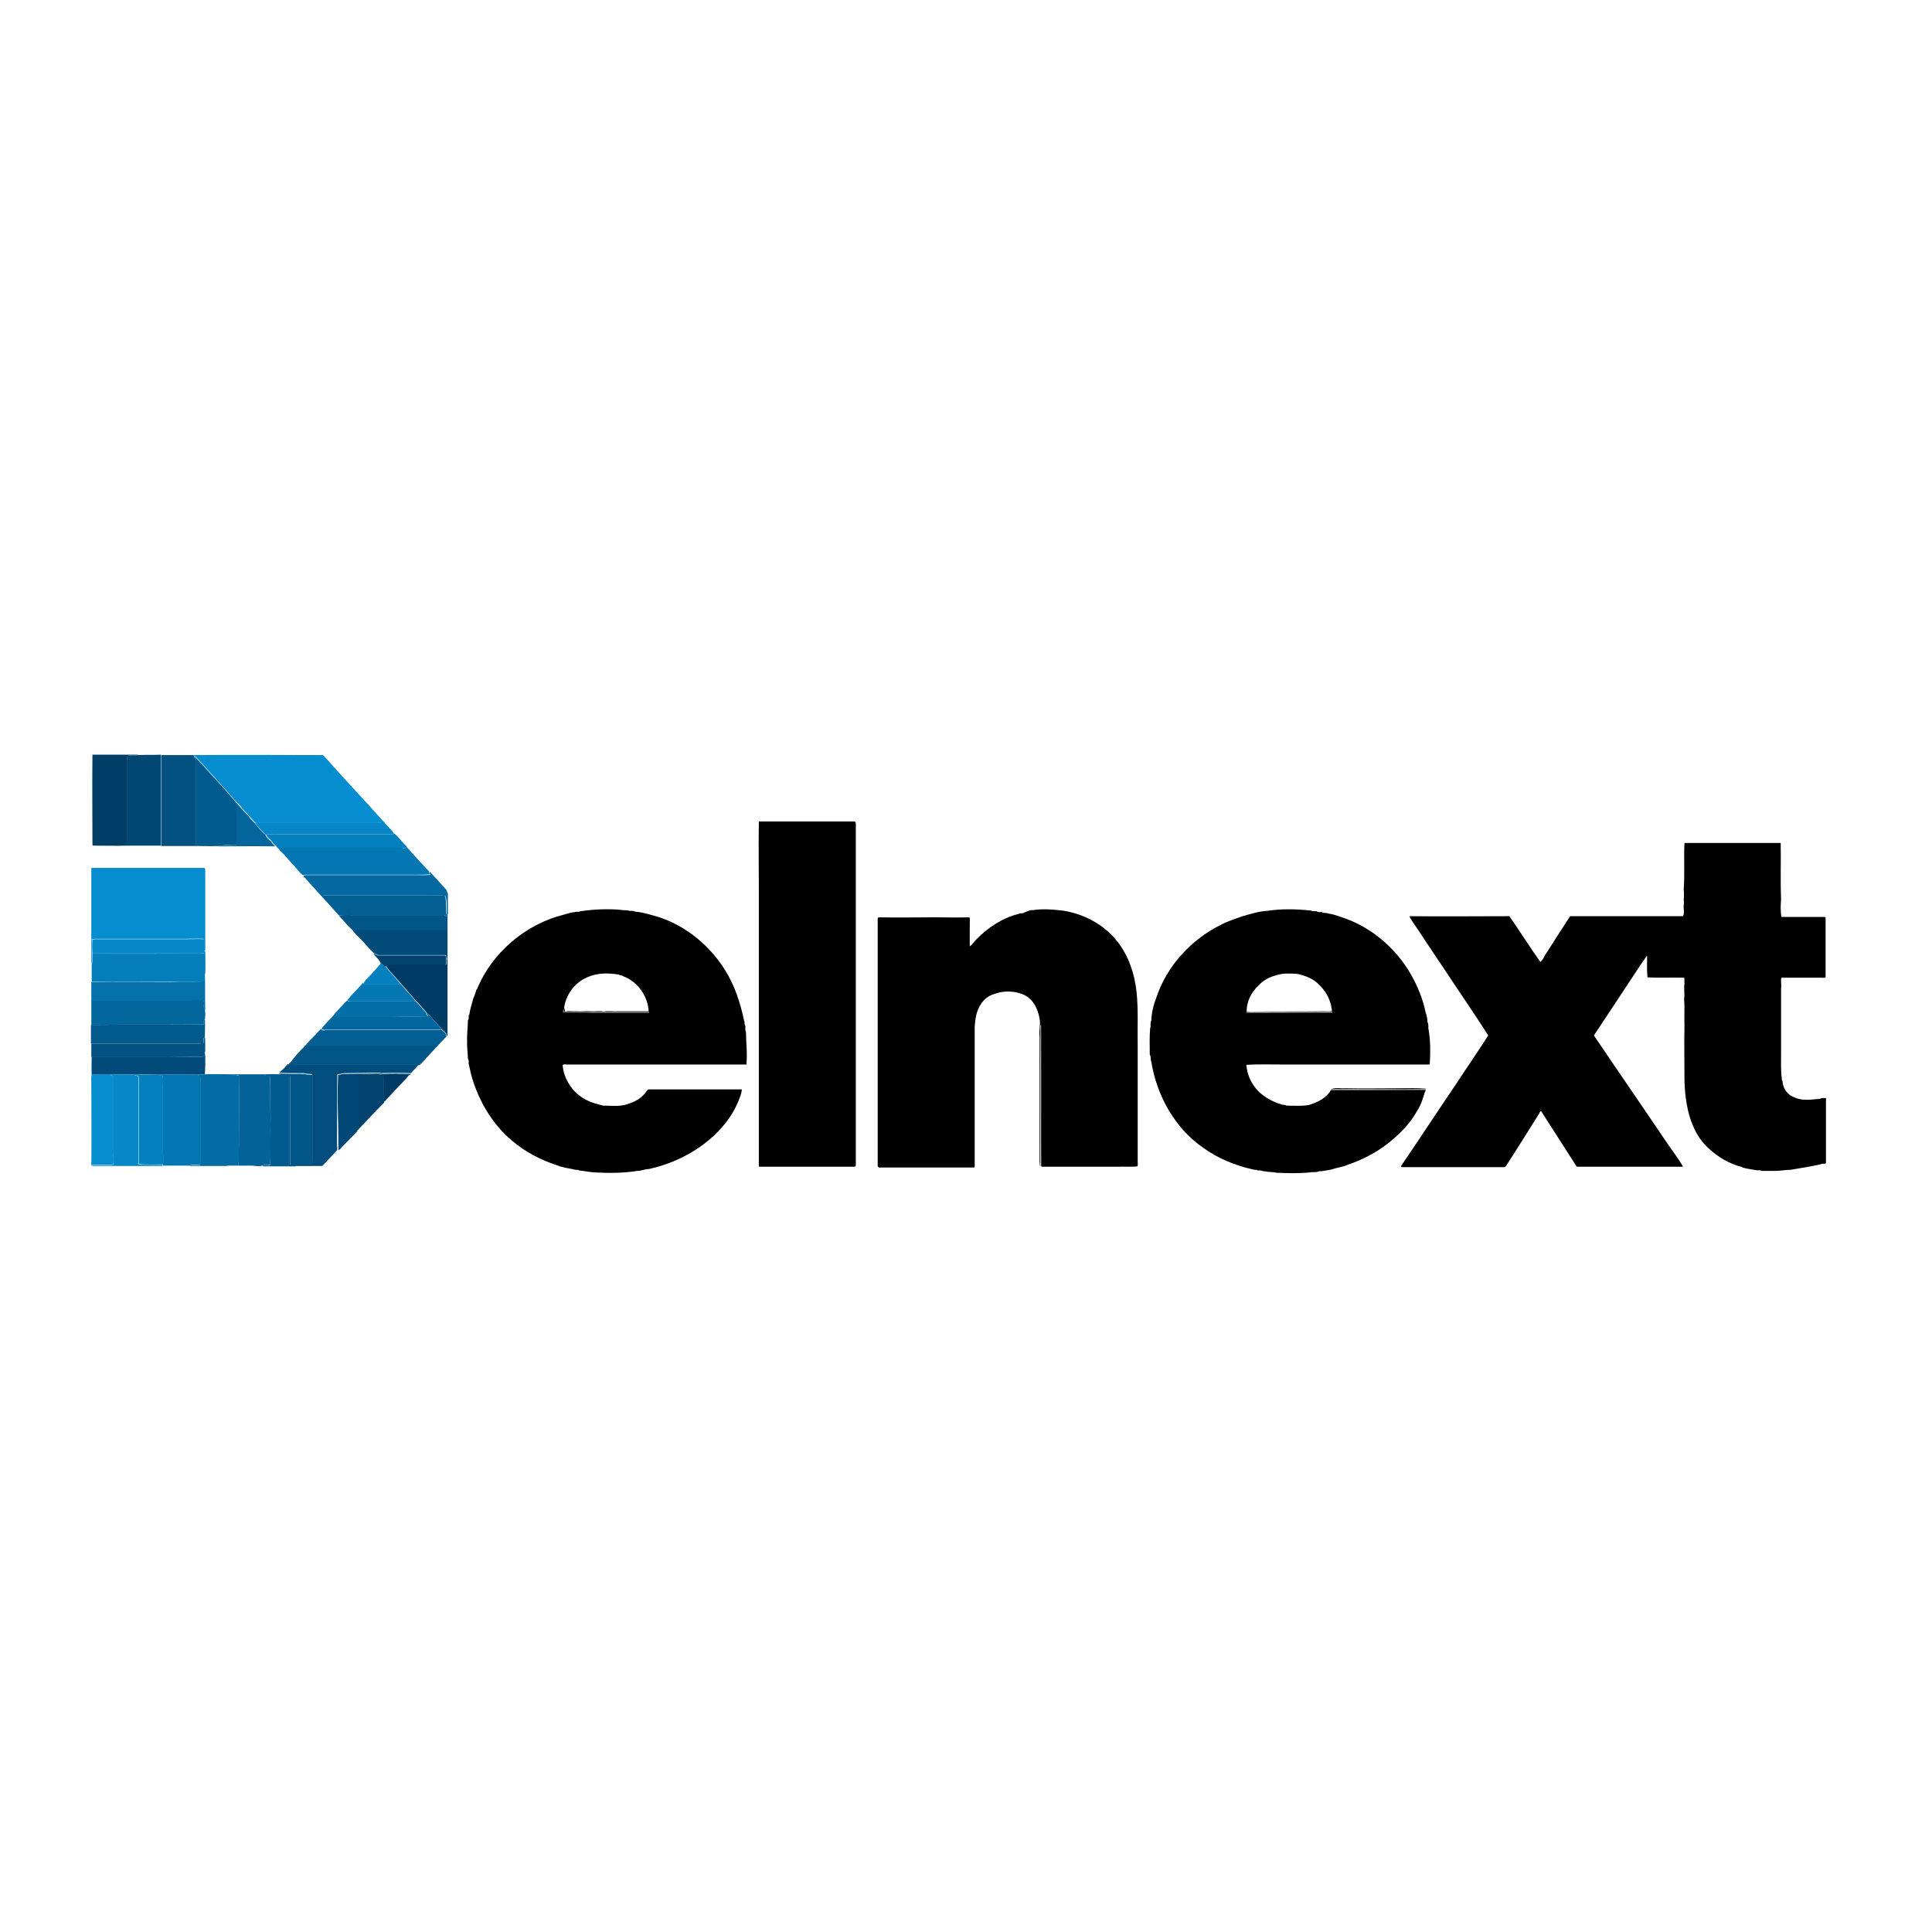 <?xml version="1.0" encoding="utf-8"?>
<!-- Generator: Adobe Illustrator 21.0.2, SVG Export Plug-In . SVG Version: 6.00 Build 0)  -->
<svg version="1.1" xmlns="http://www.w3.org/2000/svg" xmlns:xlink="http://www.w3.org/1999/xlink" x="0px" y="0px"
	 viewBox="0 0 512 512" style="enable-background:new 0 0 512 512;" xml:space="preserve">
<style type="text/css">
	.st0{fill:#FFFFFF;}
	.st1{fill:#003D67;}
	.st2{fill:#068DCF;}
	.st3{fill:#014774;}
	.st4{fill:#025181;}
	.st5{fill:#025B8F;}
	.st6{fill:#03659B;}
	.st7{fill:#0686C7;}
	.st8{fill:#0580BE;}
	.st9{fill:#0476B1;}
	.st10{fill:#0369A0;}
	.st11{fill:#035E93;}
	.st12{fill:#025587;}
	.st13{fill:#014B79;}
	.st14{fill:#0687C8;}
	.st15{fill:#057DBA;}
	.st16{fill:#00416D;}
	.st17{fill:#003B65;}
	.st18{fill:#057FBD;}
	.st19{fill:#0471AA;}
	.st20{fill:#0477B2;}
	.st21{fill:#03669C;}
	.st22{fill:#046EA7;}
	.st23{opacity:0.57;enable-background:new    ;}
	.st24{fill:#03679E;}
	.st25{fill:#025A8D;}
	.st26{opacity:0.7;enable-background:new    ;}
	.st27{fill:#025283;}
	.st28{fill:#014A79;}
	.st29{fill:#014E7E;}
	.st30{fill:#014876;}
	.st31{fill:#00426E;}
	.st32{fill:#0687C7;}
	.st33{fill:#046CA5;}
	.st34{fill:#036298;}
</style>
<g id="Layer_1">
	<rect class="st0" width="512" height="512"/>
</g>
<g id="Layer_2">
	<g id="_x23_003d67ff">
		<path class="st1" d="M24.5,200c4,0,8,0,12,0l0.1,0.1c-0.9,0.3-1.9,0-2.8,0.2c-0.1,0.4-0.1,0.8-0.1,1.1c0,7.6,0,15.1,0,22.7
			c-3,0.1-6,0-9,0l-0.2-0.1C24.5,216,24.4,208,24.5,200z"/>
	</g>
	<g id="_x23_068dcfff">
		<path class="st2" d="M51.2,200.1c11.3-0.1,22.7,0,34.1,0c0.3-0.1,0.5,0.2,0.7,0.4c5.1,5.8,10.5,11.4,15.6,17.2
			c-0.1,0.1-0.2,0.3-0.3,0.4c-10.6,0-21.2,0-31.8,0c-0.6,0-1.1,0-1.7,0c-0.4-0.3-0.8-0.8-1.2-1.2c-0.8-1.1-2-2-2.8-3.2
			c-0.4-0.4-0.7-0.9-1.2-1.2c-2.9-3.4-6-6.7-9-10.1c-0.7-0.6-1.2-1.5-2-2C51.4,200.4,51.3,200.2,51.2,200.1z"/>
		<path class="st2" d="M24.2,230c10,0,20,0,30,0c0,0.1,0.1,0.3,0.2,0.3c0,7.2,0,14.4,0,21.6l-0.3,0c-0.1-1,0.1-2-0.1-3.1
			c-1.6-0.1-3.1,0-4.7,0c-7.9,0-15.9,0-23.8,0c-0.4,0-0.7,0-1.1,0.1c0,1.2-0.1,2.5,0,3.7c-0.1,1,0.1,2.1-0.2,3.1
			C24.2,247.3,24.2,238.6,24.2,230z"/>
		<path class="st2" d="M24.2,287.2c0-0.8-0.1-1.7,0.1-2.5c1.7,0.1,3.4-0.1,5,0.1c0.2,0.2,0.4,0.3,0.7,0.4l0.1,0.2
			c0,6.7,0,13.5,0,20.2c-0.1,1,0.1,2-0.1,3c-1.8,0.2-3.6,0-5.4,0.1c-0.1,0-0.2,0.1-0.3,0.1l-0.1,0C24.3,301.6,24.2,294.4,24.2,287.2
			z"/>
	</g>
	<g id="_x23_014774ff">
		<path class="st3" d="M33.7,200.3c0.9-0.1,1.9,0.1,2.8-0.2c2-0.1,4.1,0,6.1-0.1c0,8,0,16.1,0,24.1c-3,0-6,0-9,0
			c0-7.6,0-15.1,0-22.7C33.7,201,33.6,200.6,33.7,200.3z"/>
	</g>
	<g id="_x23_025181ff">
		<path class="st4" d="M42.7,200.1c2.8,0,5.7,0,8.5,0c0.1,0.1,0.2,0.3,0.3,0.4c-0.1,0.5,0.5,0.7,0.5,1.2c0,7.5,0,15,0,22.5
			c-3.1,0-6.2,0-9.3,0C42.7,216.1,42.7,208.1,42.7,200.1z"/>
	</g>
	<g id="_x23_025b8fff">
		<path class="st5" d="M51.5,200.5c0.8,0.5,1.3,1.4,2,2c3,3.4,6.1,6.6,9,10.1c-0.1,0.5,0.5,0.7,0.4,1.2c0,3.4,0,6.8,0,10.2
			c-1.7,0.1-3.4-0.2-5,0.2c-2,0.1-4,0-5.9,0c0-7.5,0-15,0-22.5C52,201.2,51.4,201,51.5,200.5z"/>
		<path class="st5" d="M70,284.7c1.3,0,2.5-0.1,3.8,0c0.8,0.3,1.6,0.1,2.4,0.1c0.3,0,0.7,0.1,0.7,0.4c0,7.7,0,15.4,0,23.1
			c0,0.1,0,0.3,0.1,0.4c0.5,0.1,0.9,0.1,1.4,0.1l0,0.3c-2.9,0-5.7,0-8.6,0l-0.3-0.1c0.6-0.4,1.4,0,2.1-0.2c0.1-4.1,0-8.2,0.1-12.3
			c-0.1-3.8,0.1-7.6-0.1-11.3C71.1,284.9,70.2,285.4,70,284.7z"/>
	</g>
	<g id="_x23_03659bff">
		<path class="st6" d="M62.4,212.6c0.5,0.3,0.8,0.8,1.2,1.2c0.8,1.1,2,2,2.8,3.2c0.4,0.4,0.7,0.8,1.2,1.2c0.8,1.1,1.8,2.2,2.8,3.1
			c0.1,0.6,0.7,0.9,1,1.3c0.6,0.5,0.9,1.3,1.6,1.7c-5.1-0.1-10.1,0-15.2,0l-0.1-0.1c1.6-0.3,3.3,0,5-0.2c0-3.4,0-6.8,0-10.2
			C62.9,213.3,62.4,213,62.4,212.6z"/>
	</g>
	<g id="_x23_0686c7ff">
		<path class="st7" d="M101.5,217.6c0.1,0,0.2,0.1,0.2,0.1c0.8,1.2,2,2,2.7,3.2c-0.2,0.1-0.4,0.2-0.7,0.2c-9.9,0-19.8,0-29.7,0
			c-1.2,0.1-2.4-0.1-3.6,0.1c-1-1-2-2-2.8-3.1c0.6-0.1,1.1,0,1.7,0c10.6,0,21.2,0,31.8,0C101.2,217.9,101.4,217.7,101.5,217.6z"/>
	</g>
	<g id="_x23_000000ff">
		<path d="M201.1,217.7c8.5,0,17,0,25.5,0c0,0.1,0.1,0.3,0.2,0.4c0,30.3,0,60.6,0,90.8c-0.1,0.1-0.2,0.3-0.3,0.3
			c-8.4,0-16.8,0-25.2,0l-0.2-0.1c0-24.4,0-48.8,0-73.2C201.1,229.8,201,223.7,201.1,217.7z"/>
		<path d="M446.4,223.4c8.5,0,17,0,25.5,0c0.1,5-0.1,9.9,0.1,14.9c-0.1,1.5-0.2,3.1,0.1,4.7c3.5,0,7.1,0,10.6,0
			c0.3,0.1,0.9-0.2,1.1,0.2c0,5.3,0,10.5,0,15.8c-0.3,0.2-0.7,0.1-1.1,0.1c-3.5,0-7.1,0-10.6,0c-0.3,0.9,0.1,1.9-0.1,2.8
			c0,5.6,0,11.3,0,16.9c0,2.4-0.1,4.7,0.2,7.1c-0.1,0.4,0.3,0.6,0.2,0.9c0.2,1.8,1.4,3.4,3.1,4c2.1,1,4.5,0.6,6.8,0.4
			c0.5-0.3,1-0.2,1.6-0.2c0,5.7,0,11.5,0,17.2c-0.2,0.3-0.6,0.2-0.8,0.2c-2.8,0.7-5.7,1.1-8.5,1.6c-1.4,0-2.7,0.3-4.1,0.3
			c-1.2,0-2.4,0-3.7,0c-0.4-0.3-1-0.1-1.5-0.2c-1.3-0.3-2.7-0.3-3.9-0.9c-3.1-0.8-6-2.5-8.4-4.7c-2.7-2.3-4.3-5.5-5.3-8.8
			c-0.9-3.3-1.3-6.8-1.3-10.2c0-4.5-0.1-9,0-13.6c-0.1-2.4,0.1-4.7-0.1-7.1c0.2-1.3-0.1-2.7,0.1-4.1c-0.1-0.5,0.1-1.1-0.1-1.6
			c-3.2-0.1-6.5,0.1-9.7-0.1c-0.2-1.9-0.1-3.8-0.1-5.7c-0.5,0.4-0.7,1.1-1.2,1.6c-4.3,6.5-8.6,13-12.9,19.5
			c6.2,9.2,12.5,18.3,18.7,27.5c1.6,2.4,3.4,4.7,4.9,7.2l-0.1,0.1c-9.3,0-18.6,0-27.9,0l-0.2-0.1c-3.1-4.8-6.2-9.7-9.3-14.5
			c-0.3-0.4-0.5,0.3-0.6,0.5c-2.9,4.6-5.8,9.3-8.8,13.9c-0.1,0.1-0.2,0.2-0.3,0.3c-9.1,0-18.3,0-27.4,0l-0.1-0.3
			c4.9-7.2,9.6-14.4,14.5-21.6c2.8-4.3,5.8-8.6,8.6-13c-3.9-6.1-8-12-12-18.1c-2.8-4.1-5.5-8.3-8.3-12.4c-0.1-0.4-0.6-0.6-0.5-1.1
			c8.8,0.1,17.6,0,26.4,0c2.8,4,5.4,8.2,8.2,12.1c0.8-0.5,1-1.6,1.6-2.3c2.1-3.3,4.2-6.6,6.3-9.8c10,0,19.9,0,29.9,0
			c0.5-0.8,0.1-1.9,0.2-2.8c0.1-0.5,0.1-1.1,0-1.6c0.1-0.9,0.1-1.8,0-2.6C446.5,231.7,446.2,227.5,446.4,223.4z"/>
		<path d="M153.7,241.5c3.5-0.5,7.1-0.7,10.7-0.4c0.8,0.2,1.7,0,2.5,0.3c0.5,0,1-0.1,1.4,0.2c1.5,0.1,3,0.5,4.4,0.9
			c8,2,15,7.5,19.4,14.5c2.6,4.1,4.1,8.8,5.1,13.5c0.2,0.4,0,0.9,0.3,1.3c0.1,0.6-0.1,1.2,0.2,1.7c0,2.9,0.4,5.7,0.1,8.6
			c-15.8,0-31.6,0-47.5,0c-0.4,0-0.8-0.1-1.2,0.1c0.3,4,2.9,7.7,6.5,9.4c1.3,0.7,2.8,1,4.2,1.4c2.1,0,4.2,0.3,6.2-0.3
			c1.6-0.5,3.3-1.2,4.5-2.5c0.5-0.4,0.8-1.1,1.3-1.5c8.3,0,16.5,0,24.8,0c-0.1,1.2-0.6,2.3-1,3.3c-1.6,3.9-4.4,7.3-7.6,10
			c-4.6,3.9-10.2,6.5-16,7.8c-1.1,0-2,0.5-3.1,0.5c-3.7,0.6-7.6,0.6-11.4,0.4c-1.4-0.1-2.7-0.4-4-0.5c-0.4-0.4-1,0-1.4-0.3
			c-1.5-0.3-3.1-0.5-4.5-1.1c-4.3-1.4-8.4-3.5-11.9-6.5c-4.8-4-8.2-9.5-10.2-15.4c-0.6-1.6-0.9-3.4-1.3-5c0-0.4,0.1-0.9-0.2-1.3
			c0-1.5-0.3-3.1-0.2-4.6c-0.1-1.9,0.2-3.7,0.2-5.6c0.4-0.4,0-1.1,0.4-1.6c0.1-1.1,0.5-2.2,0.8-3.4c0.2-1,0.8-1.9,1-3
			c0-0.1,0.1-0.2,0.2-0.2c3.9-9.7,12.9-17.3,23-19.8c1-0.3,1.9-0.6,3-0.7C152.6,241.5,153.2,241.8,153.7,241.5 M155.6,259
			c-3.3,1.4-5.6,4.6-6.1,8c0.1,0.4,0.2,0.8,0.3,1.1c1-0.3,2,0,2.9-0.1c1.3,0.1,2.7-0.1,4,0c1.1,0.1,2.2-0.2,3.3,0.1
			c1.2-0.3,2.5,0,3.8-0.1c2.7,0,5.4,0,8.1,0c-0.2-4-2.9-7.9-6.8-9.3c-0.2-0.3-0.7-0.1-1-0.4C161.3,257.8,158.2,257.8,155.6,259
			 M149.3,267.4c0,0.2-0.1,0.6-0.1,0.8c0.1,0,0.2,0.1,0.2,0.1c2.5,0.1,5.1,0,7.6,0.1c5,0,10,0,15,0l0-0.3c-3.4,0-6.8,0-10.2,0
			c-4.1,0-8.2,0.1-12.3,0C149.5,267.9,149.4,267.6,149.3,267.4z"/>
		<path d="M273.7,241.2c2.6-0.4,5.2-0.2,7.8,0.1c5.6,0.8,11.1,3.7,14.6,8.2c3,3.8,4.6,8.6,5.1,13.4c0.5,4.7,0.2,9.5,0.3,14.3
			c0,10.2,0,20.4,0,30.7c0,0.4,0.1,0.8-0.1,1.2c-1.7,0.2-3.5,0-5.2,0.1c-6.7,0-13.3,0-20,0l-0.2-0.1c0-9.8,0-19.7,0-29.5
			c-0.1-2.7,0.1-5.4-0.1-8c-0.3,0.1-0.2,0.6-0.2,0.9c0,12.2,0,24.4,0,36.6c-0.2-0.2-0.1-0.8-0.2-1.1c0-11.1,0-22.2,0-33.3
			c-0.2-1.6,0.3-3.2,0-4.7c-0.4-2.5-1.6-5.1-4-6.3c-2.2-1-4.7-1.2-7-0.6c-1,0.3-2.2,0.6-3.1,1.4c-2,1.6-2.8,4.1-3,6.5
			c0,0.4-0.1,0.8-0.1,1.2c0,12.4,0,24.7,0,37.1l-0.2,0.1c-8.4,0-16.8,0-25.2,0c-0.1-0.1-0.2-0.2-0.3-0.3c0-21.9,0-43.8,0-65.6
			c0-0.1,0.1-0.3,0.2-0.4c5,0.1,9.9,0,14.9,0c3.1,0,6.1,0.1,9.2,0c0.2,0.5,0.1,1,0.1,1.6c0,2,0,4.1,0,6.1c0.7-0.5,1.2-1.3,1.8-1.9
			c3-3.1,6.8-5.6,11.1-6.7c0.5-0.3,1.1,0,1.6-0.4C272.3,241.5,273,241.1,273.7,241.2z"/>
		<path d="M335.7,241.4c3.9-0.6,7.8-0.5,11.7-0.1c0.4,0.3,1,0.1,1.5,0.2c0.4,0.3,0.9,0.2,1.4,0.2c0.5,0.4,1.1,0.1,1.7,0.4
			c1.7,0.2,3.2,0.9,4.8,1.4c7.2,2.7,13.3,8.1,17.1,14.7c1.8,3.2,3.2,6.6,3.9,10.1c0.3,0.8,0.5,1.7,0.5,2.6c0.4,0.6,0.1,1.4,0.3,2
			c0.5,3,0.5,6.1,0.3,9.1l-0.1,0.1c-13.1,0-26.3,0-39.4,0c-3,0-6.1-0.1-9.1,0.1c0.2,3,1.7,5.9,4.1,7.8c1.5,1.2,3.2,2.1,5,2.6
			c0.5,0.3,1.1,0.1,1.5,0.4c2,0,4.1,0.2,6.1-0.2c2.2-0.7,4.5-1.8,5.7-3.9c8.3,0,16.6,0,25,0l0-0.3c-6.8,0.1-13.7,0-20.5,0
			c-1.4,0-2.9,0-4.3-0.1c1.3-0.3,2.5,0,3.8-0.1c4.8,0.1,9.5,0,14.3,0c2.3,0,4.5-0.1,6.8,0.1c-0.1,0.3,0.1,0.7-0.2,0.9
			c-0.5,1.7-1,3.4-2,4.9c-1.9,3.5-4.8,6.4-7.9,8.8c-3.2,2.5-6.8,4.3-10.6,5.6c-1.3,0.6-2.8,0.7-4.1,1.2c-1.2,0.2-2.3,0.5-3.5,0.5
			c-0.7,0.4-1.5,0.1-2.3,0.3c-3,0.3-5.9,0.2-8.9,0.1c-1-0.3-2-0.1-3-0.4c-0.7,0.1-1.2-0.4-1.9-0.2c-0.4-0.3-0.9-0.1-1.4-0.3
			c-4.6-1-9.2-2.9-13.1-5.7c-7.6-5.2-12.4-14-13.8-22.9c-0.3-0.6,0-1.3-0.4-1.8c0-2.3-0.1-4.7,0.1-7c0.3-0.6-0.1-1.4,0.3-2
			c0.1-2.2,0.6-4.3,1.4-6.3c2.8-8.3,9.2-15.2,17-19.1c1.9-1,3.9-1.6,5.8-2.3C331.5,242.2,333.6,241.5,335.7,241.4 M338.1,258.5
			c-1.6,0.4-3.2,1.2-4.4,2.5c-2,1.8-3.4,4.4-3.3,7.1c6.9-0.1,13.8,0,20.7-0.1c0.6,0,1.3,0.1,1.9-0.1c-0.3-2.6-1.4-5-3.3-6.8
			c-1.5-1.7-3.7-2.5-5.8-3C342,258,340,257.8,338.1,258.5 M330.3,268.4c7.6,0.1,15.2,0,22.8,0l0-0.3c-7.3,0.1-14.6,0-21.9,0
			C331,268.3,330.3,267.9,330.3,268.4z"/>
	</g>
	<g id="_x23_0580beff">
		<path class="st8" d="M103.8,221.1c0.2,0,0.5-0.1,0.7-0.2c1.2,0.9,2,2.3,3.2,3.3l0.1,0.3c-0.5,0.3-1,0.2-1.6,0.2
			c-10.5,0-21.1,0-31.6,0c-0.2,0-0.6,0.1-0.8,0.1c-0.3,0-0.5-0.4-0.6-0.6c-0.7-0.4-1-1.2-1.6-1.7c-0.4-0.4-0.9-0.7-1-1.3
			c1.2-0.2,2.4,0,3.6-0.1C84,221.1,93.9,221.1,103.8,221.1z"/>
		<path class="st8" d="M35.8,284.8c2.1,0,4.3-0.1,6.4,0c0.2,0.4,0.6,0.2,0.9,0.3c0.2,0.8,0.1,1.5,0.1,2.3c0,5.9,0,11.7,0,17.6
			c0,1.2,0.1,2.4,0,3.6c-2.1,0-4.2,0.1-6.3-0.1c-0.2-0.6,0-1.2-0.1-1.8c0-5.8,0-11.6,0-17.4c-0.1-1.4,0.1-2.8-0.1-4.2
			C36.4,285,35.9,285.2,35.8,284.8z"/>
	</g>
	<g id="_x23_0476b1ff">
		<path class="st9" d="M107.7,224.5l0.1,0c1.8,2,3.6,4,5.4,5.9c0.2,0.2,0.5,0.4,0.5,0.7c0.1,0.2,0.1,0.4,0.2,0.6
			c-1.1,0.1-2.2,0.1-3.3,0.1c-9.7,0-19.5,0-29.2,0c-0.4,0-0.8,0-1.2,0.1c-0.8-0.6-1.5-1.6-2.2-2.4c-1.3-1.3-2.4-2.8-3.8-4.1
			c-0.1-0.2-0.4-0.4-0.5-0.7c0.2,0,0.6-0.1,0.8-0.1c10.5,0,21.1,0,31.6,0C106.7,224.7,107.3,224.9,107.7,224.5z"/>
	</g>
	<g id="_x23_0369a0ff">
		<path class="st10" d="M113.8,231.1l0.2,0c1.4,1.5,2.7,3,4.1,4.5c0.4,0.3,0.3,0.8,0.6,1.2c0,1.8,0,3.7,0,5.5l-0.3,0
			c-0.1-1.6,0.2-3.4-0.4-4.9c-1.9-0.2-3.8,0-5.6-0.1c-8.7,0-17.4,0-26.1,0c-0.3,0-0.7,0-1,0.1l-0.2,0c-1.5-1.7-3.1-3.4-4.6-5.1
			c0-0.1-0.1-0.2-0.1-0.3c0.4-0.1,0.8-0.1,1.2-0.1c9.7,0,19.5,0,29.2,0c1.1,0,2.2,0.1,3.3-0.1C113.9,231.6,113.8,231.4,113.8,231.1z
			"/>
	</g>
	<g id="_x23_035e93ff">
		<path class="st11" d="M85.2,237.4c0.3-0.1,0.7-0.1,1-0.1c8.7,0,17.4,0,26.1,0c1.9,0.1,3.8-0.1,5.6,0.1c0.5,1.6,0.2,3.3,0.4,4.9
			c0,0.2-0.1,0.5-0.1,0.6c-0.2-0.1-0.3-0.2-0.4-0.4c-8.1,0-16.2,0-24.2,0c-1.2,0-2.4-0.1-3.6,0.1l-0.2,0c-1.5-1.7-3-3.4-4.6-5.1
			L85.2,237.4z"/>
		<path class="st11" d="M83,274.8c0.8-0.7,1.4-1.6,2.2-2.2c0,0.6,0.6,0.5,1,0.4c10.1,0,20.3,0,30.4,0c0.1-0.1,0.3-0.2,0.3-0.2
			c0.6,0.5,1.4,1,1.4,1.9c-0.8,0.9-1.7,1.7-2.5,2.7l-0.2,0.1c-0.7-0.2-1.5-0.1-2.2-0.1c-10.7,0-21.4,0-32.1,0
			c-0.1-0.1-0.3-0.2-0.4-0.2C81.5,276.2,82.4,275.5,83,274.8z"/>
	</g>
	<g id="_x23_025587ff">
		<path class="st12" d="M118.3,242.3l0.3,0c0,1.4,0,2.9,0,4.3c-7.7,0-15.4,0-23.1,0c-0.7,0-1.5,0.2-2-0.4c-0.1,0-0.3,0-0.4,0
			c-1.1-1-2.1-2.3-3.2-3.4l0.1-0.2c1.2-0.2,2.4-0.1,3.6-0.1c8.1,0,16.2,0,24.2,0c0.1,0.2,0.3,0.3,0.4,0.4
			C118.2,242.8,118.3,242.5,118.3,242.3z"/>
		<path class="st12" d="M80.5,277.5c0.2-0.2,0.3-0.5,0.6-0.5c0.1,0.1,0.3,0.2,0.4,0.2c10.7,0,21.4,0,32.1,0c0.7,0,1.5-0.1,2.2,0.1
			c-0.9,1.1-2,2.1-2.9,3.2c-0.6,0.6-1.1,1.3-1.8,1.8c-0.6-0.2-1.3-0.1-2-0.1c-10.5,0-20.9,0-31.4,0c-0.4,0-0.9,0.1-1.2-0.1
			c0.1-0.3,0.4-0.5,0.6-0.7C78.1,280,79.3,278.7,80.5,277.5z"/>
		<path class="st12" d="M73.8,284.7c0.1-0.1,0.2-0.2,0.3-0.2c2.2,0.1,4.4,0.1,6.6,0.1c0.7,0.3,1.4,0.1,2.1,0.3
			c0.2,0.4,0.1,0.9,0.1,1.4c0,6,0,12,0,18.1c-0.1,1.5,0.1,3-0.1,4.4c-1.5,0.2-3,0-4.4,0.1c-0.5,0-0.9,0-1.4-0.1c0-0.1,0-0.3-0.1-0.4
			c0-7.7,0-15.4,0-23.1c0-0.3-0.4-0.5-0.7-0.4C75.4,284.9,74.6,285,73.8,284.7z"/>
	</g>
	<g id="_x23_014b79ff">
		<path class="st13" d="M93.1,246.1c0.1,0,0.3,0,0.4,0c0.5,0.6,1.3,0.4,2,0.4c7.7,0,15.4,0,23.1,0c0,2.5,0,5.1,0,7.6l-0.3,0
			c0-0.3-0.1-0.6-0.1-0.9l-0.2-0.1c-5.9,0-11.9,0-17.8,0c-0.4,0-0.7-0.4-1.1-0.5c-1.2-1-2.1-2.3-3.2-3.4
			C94.9,248.2,93.9,247.3,93.1,246.1z"/>
	</g>
	<g id="_x23_0687c8ff">
		<path class="st14" d="M24.5,249c0.4-0.1,0.7-0.1,1.1-0.1c7.9,0,15.9,0,23.8,0c1.6,0,3.1-0.1,4.7,0c0.2,1,0,2,0.1,3.1
			c0,0.2-0.1,0.5-0.1,0.6c-0.4,0.1-0.8,0.1-1.1,0.1c-9.5,0-19,0-28.5,0C24.4,251.5,24.4,250.3,24.5,249z"/>
	</g>
	<g id="_x23_057dbaff">
		<path class="st15" d="M54.1,252.1l0.3,0c0,2,0.1,4,0,5.9c-0.6,0.6-0.1,1.4-0.3,2.1c-2.9,0.1-5.8,0-8.7,0c-7,0-14.1,0-21.1,0
			c0-1.4,0-2.8,0-4.3c0.3-1,0.1-2.1,0.2-3.1c9.5,0.1,19,0,28.5,0c0.4,0,0.8,0,1.1-0.1C54,252.5,54.1,252.2,54.1,252.1z"/>
	</g>
	<g id="_x23_00416dff">
		<path class="st16" d="M99,252.7c0.4,0,0.7,0.5,1.1,0.5c5.9,0,11.9,0,17.8,0l0.2,0.1c0.1,0.3,0.1,0.6,0.1,0.9
			c-0.1,0.5,0.2,1.3-0.3,1.7c-5.1,0-10.1,0-15.2,0c-0.3,0-0.5,0.1-0.5,0.5c-0.4-0.3-0.7-0.9-1.3-1C100.7,254.3,99.5,253.7,99,252.7z
			"/>
	</g>
	<g id="_x23_003b65ff">
		<path class="st17" d="M118.3,254.2l0.3,0c0,6.5,0,13,0,19.5c0,0.3,0.1,0.7-0.2,0.9c0-0.9-0.9-1.4-1.4-1.9c-0.8-1-1.6-1.9-2.5-2.8
			c-0.4-0.6-0.9-1.1-1.4-1.5c-1-1.1-1.9-2.3-3-3.3c-0.9-1.2-2-2.2-2.9-3.4c-0.4-0.4-0.7-0.8-1.1-1.2c-1.2-1.5-2.6-2.8-3.7-4.3
			c0-0.3,0.2-0.5,0.5-0.5c5.1,0,10.1,0,15.2,0C118.5,255.5,118.2,254.7,118.3,254.2z"/>
		<path class="st17" d="M101.6,285.5c-0.1-0.4,0.3-0.7,0.7-0.7c2.1,0,4.1-0.1,6.2,0c-1.8,2.2-4,4.2-5.9,6.4
			c-0.3,0.2-0.5,0.8-0.9,0.7C101.5,289.8,101.7,287.7,101.6,285.5z"/>
	</g>
	<g id="_x23_057fbdff">
		<path class="st18" d="M101,255.3c0.6,0.1,0.8,0.7,1.3,1c1.2,1.5,2.5,2.8,3.7,4.3c-0.2,0.2-0.5,0.3-0.8,0.3c-2.8,0-5.7,0-8.5,0
			c-0.1-0.1-0.3-0.2-0.4-0.3c0.7-1.2,1.9-2.1,2.8-3.2C99.8,256.7,100.3,255.9,101,255.3z"/>
	</g>
	<g id="_x23_0471aaff">
		<path class="st19" d="M54,260.1c0.3-0.7-0.2-1.6,0.3-2.1c0.1,3.2,0,6.4,0.1,9.6l-0.1,0.3c-0.5-0.7-0.1-1.7-0.3-2.6
			c-1.2-0.2-2.5,0-3.8-0.1c-8.7,0-17.4,0-26,0c0-1.7,0-3.3,0-5c7-0.1,14,0,21.1,0C48.2,260.1,51.1,260.2,54,260.1z"/>
	</g>
	<g id="_x23_0477b2ff">
		<path class="st20" d="M92,265.1c1.3-1.6,2.8-3.1,4.2-4.6l0.1,0.1c0.1,0.1,0.3,0.2,0.4,0.3c2.8,0,5.7,0,8.5,0
			c0.3,0,0.6-0.1,0.8-0.3c0.4,0.4,0.8,0.8,1.1,1.2c0.9,1.2,2.1,2.2,2.9,3.4c-0.2,0.2-0.5,0.3-0.8,0.2c-5.3,0-10.6,0-15.9,0
			C92.9,265.4,92.4,265.4,92,265.1z"/>
		<path class="st20" d="M42.2,284.8c3.4-0.1,6.8-0.1,10.2,0c0.2,0.2,0.4,0.3,0.7,0.4c0.2,0.5,0,1,0.1,1.5c0,6.4,0,12.8,0,19.3
			c-0.1,0.9,0.1,1.9-0.1,2.7c-0.9,0.2-2-0.3-2.8,0.2c-2.4,0-4.7,0-7.1,0l0-0.3c0.1-1.2,0-2.4,0-3.6c0-5.9,0-11.7,0-17.6
			c0-0.8,0.1-1.6-0.1-2.3C42.8,285,42.3,285.2,42.2,284.8z"/>
	</g>
	<g id="_x23_03669cff">
		<path class="st21" d="M24.2,265.1c8.7,0,17.4,0,26,0c1.3,0,2.5-0.1,3.8,0.1c0.2,0.8-0.2,1.9,0.3,2.6c0.2,0.7,0.1,1.5,0,2.3
			c-0.5,0.3-0.1,1-0.3,1.4c-9.9,0.1-19.8,0-29.8,0.1C24.2,269.4,24.2,267.3,24.2,265.1z"/>
	</g>
	<g id="_x23_046ea7ff">
		<path class="st22" d="M91.2,265.9c0.3-0.2,0.5-0.6,0.8-0.7c0.4,0.3,0.9,0.2,1.3,0.2c5.3,0,10.6,0,15.9,0c0.3,0,0.6,0,0.8-0.2
			c1.1,1,2,2.2,3,3.3c-0.1,0.4,0.3,0.6,0.4,0.9c-3.1,0.1-6.3,0-9.5,0.1c-5.1,0-10.3,0-15.4,0c-0.1,0-0.2-0.1-0.3-0.2
			C89.1,268,90.3,267,91.2,265.9z"/>
	</g>
	<g id="_x23_00000091">
		<path class="st23" d="M149.3,267.4c0.1,0.2,0.2,0.5,0.2,0.7c4.1,0.1,8.2,0,12.3,0c3.4,0,6.8,0,10.2,0l0,0.3c-5,0-10,0-15,0
			c-2.5,0-5.1,0.1-7.6-0.1c-0.1,0-0.2-0.1-0.2-0.1C149.2,268,149.3,267.6,149.3,267.4z"/>
		<path class="st23" d="M330.3,268.4c0-0.5,0.7-0.1,0.9-0.2c7.3,0,14.6,0,21.9,0l0,0.3C345.5,268.5,337.9,268.5,330.3,268.4z"/>
		<path class="st23" d="M352.7,288.9c0-0.1,0.1-0.2,0.2-0.3c1.4,0.1,2.9,0,4.3,0.1c6.8,0,13.7,0,20.5,0l0,0.3
			C369.3,288.9,361,288.9,352.7,288.9z"/>
	</g>
	<g id="_x23_03679eff">
		<path class="st24" d="M113.1,268.4c0.5,0.4,1,0.9,1.4,1.5c0.9,0.9,1.7,1.8,2.5,2.8c-0.1,0.1-0.3,0.2-0.3,0.2
			c-10.1,0-20.3,0-30.4,0c-0.4,0-1,0.1-1-0.4c0.9-1.2,2-2.2,3-3.3l0.1,0c0.1,0,0.2,0.1,0.3,0.2c5.1,0,10.3,0,15.4,0
			c3.1,0,6.3,0.1,9.5-0.1C113.3,269,113,268.8,113.1,268.4z"/>
	</g>
	<g id="_x23_025a8dff">
		<path class="st25" d="M54,271.5c0.3-0.4-0.2-1.1,0.3-1.4c0.1,1.5,0,3,0,4.6l-0.1,0.2c-0.5,0.4,0,1.1-0.3,1.6
			c-0.5,0.2-1.1,0-1.6,0.1c-9.4,0-18.8,0-28.2,0c0-1.7,0-3.3,0-5C34.2,271.5,44.1,271.6,54,271.5z"/>
	</g>
	<g id="_x23_000000b2">
		<path class="st26" d="M275.8,272.5c0-0.3-0.1-0.8,0.2-0.9c0.2,2.7,0,5.4,0.1,8c0,9.8,0,19.7,0,29.5l-0.2-0.1
			C275.8,296.9,275.9,284.7,275.8,272.5z"/>
	</g>
	<g id="_x23_025283ff">
		<path class="st27" d="M54,276.4c0.2-0.5-0.2-1.2,0.3-1.6c0.2,1.2,0,2.6,0.1,3.8l-0.1,0.2c-0.4,0.3-0.1,0.8-0.3,1.2
			c-3.1,0.2-6.3,0-9.5,0.1c-6.8,0-13.6,0-20.3,0c0-1.2,0-2.4,0-3.5c9.4,0,18.8,0,28.2,0C53,276.5,53.5,276.6,54,276.4z"/>
	</g>
	<g id="_x23_014a79ff">
		<path class="st28" d="M54,280c0.2-0.4-0.1-0.9,0.3-1.2c0.2,1.9,0.1,3.9,0,5.9c-0.7,0.1-1.3,0-2,0.1c-3.4-0.1-6.8-0.1-10.2,0
			c-2.1-0.1-4.3-0.1-6.4,0c-2.1-0.1-4.3-0.1-6.4,0c-1.7-0.1-3.3,0-5-0.1c-0.1-1.5,0-3.1,0-4.7c6.8,0,13.6,0,20.3,0
			C47.7,280,50.9,280.2,54,280z"/>
	</g>
	<g id="_x23_014e7eff">
		<path class="st29" d="M76.2,282l0.1,0c0.4,0.2,0.8,0.1,1.2,0.1c10.5,0,20.9,0,31.4,0c0.7,0,1.3-0.1,2,0.1c-0.6,0.8-1.4,1.5-2,2.2
			l-0.2,0c-2.5-0.1-5-0.1-7.6,0c-0.8-0.2-1.6-0.1-2.4-0.1c-2.5,0-4.9,0.1-7.4,0.1c-0.6,0-1.2,0.3-1.9,0.3c-0.1,4.3,0,8.5-0.1,12.8
			c0.1,2.4-0.1,4.8,0.1,7.1c-0.1,0.3-0.3,0.5-0.5,0.7c-1.2,1.2-2.3,2.5-3.5,3.7c-2.4,0-4.8,0-7.1,0l0-0.3c1.5-0.1,3,0.1,4.4-0.1
			c0.2-1.5,0-3,0.1-4.4c0-6,0-12,0-18.1c0-0.4,0.1-0.9-0.1-1.4c-0.7-0.2-1.4,0-2.1-0.3c-2.2,0-4.4,0-6.6-0.1
			C74.7,283.6,75.6,282.9,76.2,282z"/>
	</g>
	<g id="_x23_014876ff">
		<path class="st30" d="M89.6,284.9c0.6-0.1,1.2-0.4,1.9-0.3c2.5,0,4.9-0.1,7.4-0.1c0.8,0,1.6-0.1,2.4,0.1c-0.3,0.3-0.8,0.2-1.2,0.2
			c-1.6,0-3.3,0-4.9,0.1c-0.2,0.3,0,0.7-0.1,1.1c0,4.1,0,8.2,0,12.4c0.1,0.5-0.6,0.7-0.4,1.2l0,0.2c-1.4,1.4-2.7,2.8-4.1,4.2
			c-0.3,0.3-0.5,0.7-0.9,0.8c-0.1-2.4,0-4.7-0.1-7.1C89.5,293.4,89.4,289.2,89.6,284.9z"/>
	</g>
	<g id="_x23_00426eff">
		<path class="st31" d="M101.2,284.6c2.5-0.1,5-0.1,7.6,0l0,0.2l-0.2,0.1c-2.1-0.1-4.1,0-6.2,0c-0.4,0-0.8,0.2-0.7,0.7
			c0.1,2.1-0.1,4.3,0.1,6.4l0,0.2c-2.4,2.4-4.7,4.9-7,7.3l-0.2,0c-0.1-0.5,0.5-0.7,0.4-1.2c0-4.1,0-8.2,0-12.4
			c0-0.4-0.1-0.8,0.1-1.1c1.6-0.1,3.3,0,4.9-0.1C100.4,284.8,100.9,285,101.2,284.6z"/>
	</g>
	<g id="_x23_0687c7ff">
		<path class="st32" d="M29.3,284.8c2.1-0.1,4.3-0.1,6.4,0c0.1,0.4,0.6,0.2,0.9,0.4c0.2,1.4,0,2.8,0.1,4.2c0,5.8,0,11.6,0,17.4
			c0.1,0.6-0.1,1.2,0.1,1.8c2.1,0.1,4.2,0.1,6.3,0.1l0,0.3c-5.9,0-11.7,0-17.6,0c-0.4,0-0.8,0.1-1.2-0.1c0.1,0,0.2-0.1,0.3-0.1
			c1.8-0.1,3.6,0.1,5.4-0.1c0.2-1,0-2,0.1-3c0-6.7,0-13.5,0-20.2l-0.1-0.2C29.7,285.1,29.5,285,29.3,284.8z"/>
	</g>
	<g id="_x23_046ca5ff">
		<path class="st33" d="M52.4,284.8c0.7-0.1,1.3,0,2-0.1c2.4-0.1,4.9,0,7.3,0c0.3,0.7,1.1,0.2,1.6,0.4c0.1,6.3,0,12.6,0,19
			c0,1.6,0.1,3.1-0.1,4.7c-1.1,0.1-2.3-0.2-3.3,0.2c-3.2,0-6.5,0-9.7,0c0.9-0.5,1.9,0,2.8-0.2c0.2-0.9,0-1.8,0.1-2.7
			c0-6.4,0-12.8,0-19.3c0-0.5,0.1-1.1-0.1-1.5C52.8,285.1,52.6,285,52.4,284.8z"/>
	</g>
	<g id="_x23_036298ff">
		<path class="st34" d="M61.7,284.7c2.8,0,5.6,0,8.3,0c0.2,0.7,1.1,0.2,1.6,0.4c0.1,3.8,0,7.6,0.1,11.3c-0.1,4.1,0.1,8.2-0.1,12.3
			c-0.7,0.2-1.5-0.1-2.1,0.2c-0.8,0.3-1.7,0.1-2.6,0c-2.3,0-4.6,0-7,0c1-0.4,2.2-0.1,3.3-0.2c0.2-1.6,0-3.1,0.1-4.7
			c0-6.3,0.1-12.7,0-19C62.8,284.9,61.9,285.4,61.7,284.7z"/>
	</g>
</g>
</svg>
